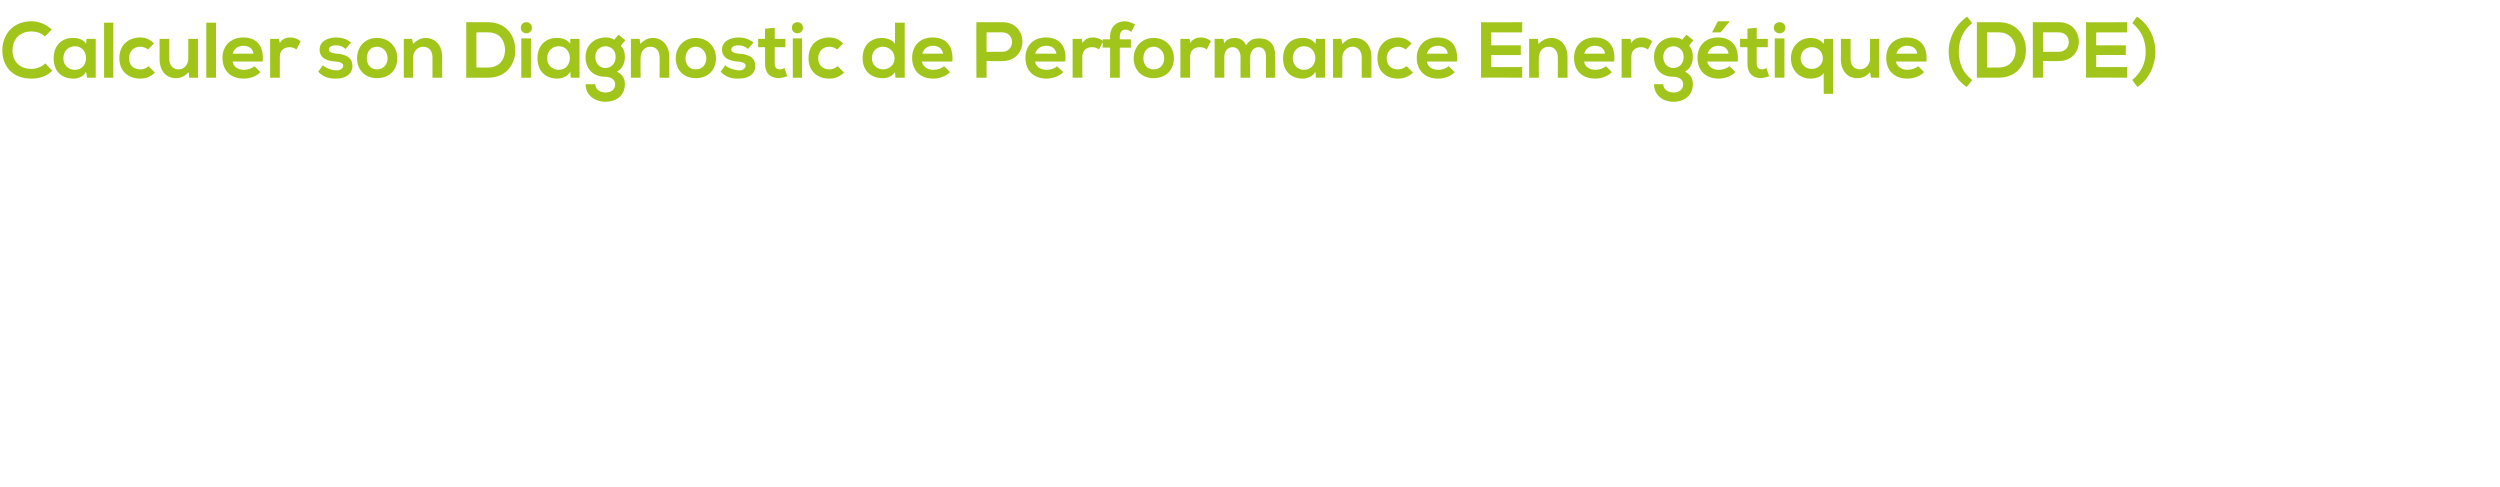 <?xml version="1.0" standalone="no"?><!DOCTYPE svg PUBLIC "-//W3C//DTD SVG 1.1//EN" "http://www.w3.org/Graphics/SVG/1.1/DTD/svg11.dtd"><svg xmlns="http://www.w3.org/2000/svg" version="1.1" width="540.5px" height="105.3px" viewBox="0 -4 540.5 105.3" style="top:-4px"><desc>Calculer son Diagnostic de Performance Energétique (DPE)</desc><defs/><g id="Polygon50030"><path d="m11.3 11.3c-1.2 1.2-2.8 1.7-4.5 1.7c-4.4 0-6.3-3-6.3-6.1c0-3.1 2-6.3 6.3-6.3c1.6 0 3.1.6 4.4 1.8c0 0-1.5 1.5-1.5 1.5c-.8-.8-1.9-1.1-2.9-1.1c-2.9 0-4.1 2.1-4.1 4.1c0 2 1.2 4 4.1 4c1 0 2.2-.4 3-1.2c0 0 1.5 1.6 1.5 1.6zm7.4-6.9l2 0l0 8.4l-1.9 0c0 0-.15-1.27-.2-1.3c-.4 1-1.7 1.5-2.7 1.5c-2.5 0-4.3-1.5-4.3-4.4c0-2.9 1.9-4.5 4.4-4.4c1.1 0 2.2.5 2.6 1.3c.05.02.1-1.1.1-1.1zm-5 4.2c0 1.5 1.1 2.5 2.5 2.5c3.2 0 3.2-5.1 0-5.1c-1.4 0-2.5 1-2.5 2.6zm10.8-7.7l0 11.9l-2 0l0-11.9l2 0zm9 10.8c-.9.9-2 1.3-3.2 1.3c-2.4 0-4.5-1.5-4.5-4.4c0-3 2.1-4.5 4.5-4.5c1.2 0 2.1.4 3 1.3c0 0-1.3 1.3-1.3 1.3c-.5-.4-1.1-.6-1.7-.6c-1.4 0-2.4 1-2.4 2.5c0 1.6 1.1 2.4 2.4 2.4c.7 0 1.3-.2 1.8-.7c0 0 1.4 1.4 1.4 1.4zm3.1-7.3c0 0-.03 4.35 0 4.4c0 1.2.7 2.2 2 2.2c1.3 0 2.1-1.1 2.1-2.3c.03-.05 0-4.3 0-4.3l2.1 0l0 8.4l-1.9 0c0 0-.1-1.17-.1-1.2c-.9.9-1.7 1.3-2.8 1.3c-2 0-3.5-1.5-3.5-4.1c-.01-.03 0-4.4 0-4.4l2.1 0zm10.1-3.5l0 11.9l-2.1 0l0-11.9l2.1 0zm3.6 8.4c.1 1 1 1.8 2.5 1.8c.7 0 1.7-.3 2.2-.8c0 0 1.3 1.3 1.3 1.3c-.8.9-2.3 1.4-3.6 1.4c-2.9 0-4.6-1.8-4.6-4.5c0-2.6 1.8-4.4 4.5-4.4c2.8 0 4.5 1.7 4.2 5.2c0 0-6.5 0-6.5 0zm4.5-1.7c-.1-1.1-1-1.7-2.2-1.7c-1.1 0-2 .6-2.3 1.7c0 0 4.5 0 4.5 0zm5.5-3.2c0 0 .19.94.2.9c.6-1 1.5-1.2 2.3-1.2c.9 0 1.7.4 2.2.8c0 0-.9 1.8-.9 1.8c-.5-.3-.8-.5-1.5-.5c-1.1 0-2.1.6-2.1 2.1c-.01.03 0 4.5 0 4.5l-2.1 0l0-8.4l1.9 0zm14.4 2.2c-.6-.6-1.3-.8-2.1-.8c-1 0-1.5.4-1.5.9c0 .5.5.8 1.6.9c1.5.1 3.5.5 3.5 2.7c0 1.5-1.2 2.7-3.6 2.7c-1.3 0-2.6-.2-3.8-1.5c0 0 1-1.4 1-1.4c.6.6 1.9 1.1 2.9 1.1c.8.1 1.5-.4 1.5-1c0-.5-.5-.8-1.7-.9c-1.6-.1-3.4-.6-3.4-2.6c0-1.9 2-2.6 3.5-2.6c1.3 0 2.3.3 3.3 1.1c0 0-1.2 1.4-1.2 1.4zm11.2 2c0 2.4-1.6 4.3-4.4 4.3c-2.7 0-4.3-1.9-4.3-4.3c0-2.4 1.6-4.4 4.3-4.4c2.7 0 4.4 2 4.4 4.4zm-6.6 0c0 1.2.7 2.4 2.2 2.4c1.5 0 2.3-1.2 2.3-2.4c0-1.3-.9-2.5-2.3-2.5c-1.5 0-2.2 1.2-2.2 2.5zm14.2 4.2c0 0 0-4.44 0-4.4c0-1.3-.7-2.3-2-2.3c-1.3 0-2.2 1.1-2.2 2.4c.03-.03 0 4.3 0 4.3l-2 0l0-8.4l1.8 0c0 0 .17 1.09.2 1.1c.8-.8 1.7-1.3 2.7-1.3c2 0 3.6 1.5 3.6 4.1c-.03.05 0 4.5 0 4.5l-2.1 0zm17.9-6.1c.1 3-1.8 6.1-5.9 6.1c-1.5 0-3.2 0-4.7 0c0 0 0-12 0-12c1.5 0 3.2 0 4.7 0c4 0 5.9 3 5.9 5.9zm-8.4 3.9c0 0 2.47-.01 2.5 0c2.7 0 3.7-2 3.7-3.9c-.1-1.9-1.1-3.7-3.7-3.7c-.03-.03-2.5 0-2.5 0l0 7.6zm9.7-6.3l0 8.5l2.1 0l0-8.5l-2.1 0zm2.3-2.3c0 1.6-2.4 1.6-2.4 0c0-1.6 2.4-1.6 2.4 0zm8.3 2.4l2 0l0 8.4l-1.9 0c0 0-.13-1.27-.1-1.3c-.5 1-1.8 1.5-2.8 1.5c-2.4 0-4.3-1.5-4.3-4.4c0-2.9 1.9-4.5 4.4-4.4c1.1 0 2.2.5 2.7 1.3c-.03.02 0-1.1 0-1.1zm-5 4.2c0 1.5 1.1 2.5 2.5 2.5c3.2 0 3.2-5.1 0-5.1c-1.4 0-2.5 1-2.5 2.6zm15.4-5.1l1.5 1.2c0 0-.95 1.16-1 1.2c.7.7.9 1.5.9 2.4c0 1.1-.4 2.5-1.7 3.2c1.4.7 1.7 1.7 1.7 2.7c0 2.4-1.8 3.8-4.2 3.8c-2.4 0-4.3-1.5-4.3-3.8c0 0 2.1 0 2.1 0c0 1.1 1 1.8 2.2 1.8c1.2 0 2.1-.6 2.1-1.8c0-1.1-1.1-1.6-2.1-1.6c-2.6 0-4.3-1.6-4.3-4.3c0-2.6 2-4.2 4.3-4.2c.7 0 1.3.1 1.9.5c.02-.03.9-1.1.9-1.1zm-5 4.8c0 1.5 1 2.4 2.2 2.4c1.2 0 2.2-.9 2.2-2.4c0-1.4-1-2.3-2.2-2.3c-1.2 0-2.2.9-2.2 2.3zm13.9 4.5c0 0 .03-4.44 0-4.4c0-1.3-.7-2.3-2-2.3c-1.3 0-2.1 1.1-2.1 2.4c-.04-.03 0 4.3 0 4.3l-2.1 0l0-8.4l1.9 0c0 0 .09 1.09.1 1.1c.8-.8 1.7-1.3 2.7-1.3c2 0 3.6 1.5 3.6 4.1c0 .05 0 4.5 0 4.5l-2.1 0zm12.2-4.2c0 2.4-1.6 4.3-4.4 4.3c-2.7 0-4.3-1.9-4.3-4.3c0-2.4 1.7-4.4 4.3-4.4c2.7 0 4.4 2 4.4 4.4zm-6.6 0c0 1.2.7 2.4 2.2 2.4c1.6 0 2.3-1.2 2.3-2.4c0-1.3-.9-2.5-2.3-2.5c-1.4 0-2.2 1.2-2.2 2.5zm13.5-2c-.6-.6-1.3-.8-2.1-.8c-.9 0-1.5.4-1.5.9c0 .5.5.8 1.6.9c1.6.1 3.6.5 3.6 2.7c0 1.5-1.2 2.7-3.6 2.7c-1.4 0-2.7-.2-3.9-1.5c0 0 1-1.4 1-1.4c.6.6 2 1.1 2.9 1.1c.8.1 1.5-.4 1.5-1c0-.5-.5-.8-1.7-.9c-1.5-.1-3.4-.6-3.4-2.6c0-1.9 2-2.6 3.5-2.6c1.3 0 2.3.3 3.3 1.1c0 0-1.2 1.4-1.2 1.4zm5.8-4.6l0 2.4l2.3 0l0 1.8l-2.3 0c0 0 0 3.59 0 3.6c0 .8.4 1.2 1.1 1.2c.3 0 .7-.1 1-.3c0 0 .6 1.8.6 1.8c-.6.2-1.1.3-1.7.4c-1.9 0-3.1-1-3.1-3.1c.04-.01 0-3.6 0-3.6l-1.5 0l0-1.8l1.5 0l0-2.2l2.1-.2zm3.9 2.3l0 8.5l2 0l0-8.5l-2 0zm2.2-2.3c0 1.6-2.4 1.6-2.4 0c0-1.6 2.4-1.6 2.4 0zm8.9 9.7c-1 .9-2 1.3-3.2 1.3c-2.5 0-4.5-1.5-4.5-4.4c0-3 2-4.5 4.5-4.5c1.2 0 2.1.4 3 1.3c0 0-1.3 1.3-1.3 1.3c-.5-.4-1.1-.6-1.7-.6c-1.4 0-2.4 1-2.4 2.5c0 1.6 1.1 2.4 2.4 2.4c.6 0 1.3-.2 1.8-.7c0 0 1.4 1.4 1.4 1.4zm6-3.1c0 1.4 1.1 2.4 2.4 2.4c1.3 0 2.5-.9 2.5-2.4c0-1.5-1.2-2.5-2.5-2.5c-1.3 0-2.4.9-2.4 2.5zm7.1-7.7l0 11.9l-2 0c0 0-.11-1.21-.1-1.2c-.7 1-1.7 1.3-2.7 1.3c-2.5 0-4.3-1.6-4.3-4.3c0-2.9 1.8-4.4 4.2-4.4c.9 0 2.3.4 2.8 1.3c-.01.01 0-4.6 0-4.6l2.1 0zm3.7 8.4c.2 1 1.1 1.8 2.5 1.8c.8 0 1.8-.3 2.3-.8c0 0 1.3 1.3 1.3 1.3c-.9.9-2.3 1.4-3.6 1.4c-2.9 0-4.6-1.8-4.6-4.5c0-2.6 1.7-4.4 4.4-4.4c2.8 0 4.6 1.7 4.3 5.2c0 0-6.6 0-6.6 0zm4.6-1.7c-.2-1.1-1-1.7-2.2-1.7c-1.1 0-2 .6-2.3 1.7c0 0 4.5 0 4.5 0zm9.4-.4c0 0 3.36-.01 3.4 0c2.8 0 2.8-4.2 0-4.2c-.04-.03-3.4 0-3.4 0l0 4.2zm3.4 2c-.04.05-3.4 0-3.4 0l0 3.6l-2.2 0c0 0-.05-11.95 0-12c1.8 0 3.7 0 5.6 0c5.8 0 5.8 8.4 0 8.4zm7.1.1c.1 1 1 1.8 2.5 1.8c.8 0 1.8-.3 2.2-.8c0 0 1.4 1.3 1.4 1.3c-.9.9-2.4 1.4-3.6 1.4c-2.9 0-4.6-1.8-4.6-4.5c0-2.6 1.7-4.4 4.4-4.4c2.8 0 4.6 1.7 4.2 5.2c0 0-6.5 0-6.5 0zm4.6-1.7c-.2-1.1-1-1.7-2.2-1.7c-1.1 0-2.1.6-2.4 1.7c0 0 4.6 0 4.6 0zm5.5-3.2c0 0 .12.94.1.9c.7-1 1.5-1.2 2.4-1.2c.8 0 1.7.4 2.1.8c0 0-.9 1.8-.9 1.8c-.4-.3-.8-.5-1.5-.5c-1.1 0-2.1.6-2.1 2.1c.02.03 0 4.5 0 4.5l-2.1 0l0-8.4l2 0zm6.1 8.4l0-6.5l-1.6 0l0-1.8l1.6 0c0 0 0-.57 0-.6c0-2.2 1.5-3.3 3.2-3.3c.7 0 1.5.3 2.2.7c0 0-.8 1.6-.8 1.6c-.4-.3-.8-.5-1.3-.5c-.7 0-1.2.5-1.2 1.5c-.02.03 0 .6 0 .6l2.4 0l0 1.8l-2.4 0l0 6.5l-2.1 0zm13.8-4.2c0 2.4-1.6 4.3-4.4 4.3c-2.7 0-4.3-1.9-4.3-4.3c0-2.4 1.7-4.4 4.3-4.4c2.7 0 4.4 2 4.4 4.4zm-6.6 0c0 1.2.7 2.4 2.2 2.4c1.6 0 2.3-1.2 2.3-2.4c0-1.3-.9-2.5-2.3-2.5c-1.5 0-2.2 1.2-2.2 2.5zm10-4.2c0 0 .11.94.1.9c.7-1 1.5-1.2 2.4-1.2c.8 0 1.7.4 2.1.8c0 0-.9 1.8-.9 1.8c-.4-.3-.8-.5-1.5-.5c-1.1 0-2.1.6-2.1 2.1c.01.03 0 4.5 0 4.5l-2.1 0l0-8.4l2 0zm11 8.4c0 0-.01-4.54 0-4.5c0-1.1-.6-2.1-1.7-2.1c-1.2 0-1.8 1-1.8 2.1c-.01-.04 0 4.5 0 4.5l-2.1 0l0-8.4l1.9 0c0 0 .19.97.2 1c.4-.9 1.4-1.2 2.2-1.2c1 0 2 .4 2.5 1.6c.7-1.2 1.7-1.5 2.8-1.5c2.4 0 3.5 1.4 3.5 3.9c.04.03 0 4.6 0 4.6l-2 0c0 0-.04-4.57 0-4.6c0-1.1-.5-2-1.6-2c-1.1 0-1.8 1-1.8 2.1c-.04-.04 0 4.5 0 4.5l-2.1 0zm16.3-8.4l2 0l0 8.4l-2 0c0 0-.08-1.27-.1-1.3c-.5 1-1.8 1.5-2.7 1.5c-2.5 0-4.3-1.5-4.3-4.4c0-2.9 1.9-4.5 4.4-4.4c1.1 0 2.1.5 2.6 1.3c.02.02.1-1.1.1-1.1zm-5 4.2c0 1.5 1.1 2.5 2.4 2.5c3.3 0 3.3-5.1 0-5.1c-1.3 0-2.4 1-2.4 2.6zm14.9 4.2c0 0 0-4.44 0-4.4c0-1.3-.7-2.3-2-2.3c-1.3 0-2.2 1.1-2.2 2.4c.04-.03 0 4.3 0 4.3l-2 0l0-8.4l1.8 0c0 0 .17 1.09.2 1.1c.8-.8 1.7-1.3 2.7-1.3c2 0 3.6 1.5 3.6 4.1c-.02.05 0 4.5 0 4.5l-2.1 0zm11.1-1.1c-1 .9-2 1.3-3.3 1.3c-2.4 0-4.4-1.5-4.4-4.4c0-3 2-4.5 4.4-4.5c1.2 0 2.1.4 3 1.3c0 0-1.3 1.3-1.3 1.3c-.5-.4-1.1-.6-1.6-.6c-1.4 0-2.5 1-2.5 2.5c0 1.6 1.1 2.4 2.4 2.4c.7 0 1.3-.2 1.9-.7c0 0 1.4 1.4 1.4 1.4zm3-2.4c.1 1 1 1.8 2.5 1.8c.7 0 1.7-.3 2.2-.8c0 0 1.3 1.3 1.3 1.3c-.8.9-2.3 1.4-3.6 1.4c-2.8 0-4.6-1.8-4.6-4.5c0-2.6 1.8-4.4 4.5-4.4c2.8 0 4.5 1.7 4.2 5.2c0 0-6.5 0-6.5 0zm4.5-1.7c-.1-1.1-1-1.7-2.1-1.7c-1.2 0-2.1.6-2.4 1.7c0 0 4.5 0 4.5 0zm16.1 5.2c0 0-8.93-.05-8.9 0c0-4 0-8 0-12c-.03.05 8.9 0 8.9 0l0 2.2l-6.7 0l0 2.8l6.4 0l0 2.1l-6.4 0l0 2.6l6.7 0l0 2.3zm7.7 0c0 0 .03-4.44 0-4.4c0-1.3-.7-2.3-2-2.3c-1.3 0-2.1 1.1-2.1 2.4c-.03-.03 0 4.3 0 4.3l-2.1 0l0-8.4l1.9 0c0 0 .1 1.09.1 1.1c.9-.8 1.7-1.3 2.8-1.3c1.9 0 3.5 1.5 3.5 4.1c.01.05 0 4.5 0 4.5l-2.1 0zm5.7-3.5c.1 1 1 1.8 2.5 1.8c.7 0 1.7-.3 2.2-.8c0 0 1.3 1.3 1.3 1.3c-.9.9-2.3 1.4-3.6 1.4c-2.9 0-4.6-1.8-4.6-4.5c0-2.6 1.8-4.4 4.5-4.4c2.8 0 4.5 1.7 4.2 5.2c0 0-6.5 0-6.5 0zm4.5-1.7c-.1-1.1-1-1.7-2.2-1.7c-1.1 0-2 .6-2.3 1.7c0 0 4.5 0 4.5 0zm5.5-3.2c0 0 .18.94.2.9c.6-1 1.5-1.2 2.3-1.2c.9 0 1.7.4 2.2.8c0 0-.9 1.8-.9 1.8c-.5-.3-.9-.5-1.5-.5c-1.1 0-2.1.6-2.1 2.1c-.02.03 0 4.5 0 4.5l-2.1 0l0-8.4l1.9 0zm12.1-.9l1.5 1.2c0 0-.95 1.16-.9 1.2c.6.7.8 1.5.8 2.4c0 1.1-.4 2.5-1.7 3.2c1.4.7 1.7 1.7 1.7 2.7c0 2.4-1.8 3.8-4.2 3.8c-2.4 0-4.2-1.5-4.2-3.8c0 0 2 0 2 0c0 1.1 1 1.8 2.2 1.8c1.2 0 2.1-.6 2.1-1.8c0-1.1-1.1-1.6-2.1-1.6c-2.6 0-4.2-1.6-4.2-4.3c0-2.6 1.9-4.2 4.2-4.2c.7 0 1.3.1 1.9.5c.03-.03.9-1.1.9-1.1zm-5 4.8c0 1.5 1 2.4 2.2 2.4c1.2 0 2.2-.9 2.2-2.4c0-1.4-1-2.3-2.2-2.3c-1.2 0-2.2.9-2.2 2.3zm11.8-4.2c-2.7 0-4.4 1.8-4.4 4.4c0 2.7 1.7 4.5 4.6 4.5c1.3 0 2.7-.5 3.6-1.4c0 0-1.3-1.3-1.3-1.3c-.5.5-1.5.8-2.3.8c-1.4 0-2.3-.8-2.5-1.8c0 0 6.6 0 6.6 0c.3-3.5-1.5-5.2-4.3-5.2zm.1 1.8c1.2 0 2.1.6 2.2 1.7c0 0-4.5 0-4.5 0c.3-1.1 1.2-1.7 2.3-1.7zm2.4-5.2l-1.9 2.3l-1.8 0l0-.1l1.2-2.3l2.5 0l0 .1zm5.9 1.3l0 2.4l2.4 0l0 1.8l-2.4 0c0 0 .03 3.59 0 3.6c0 .8.5 1.2 1.1 1.2c.3 0 .7-.1 1-.3c0 0 .6 1.8.6 1.8c-.6.2-1.1.3-1.7.4c-1.8 0-3-1-3-3.1c-.03-.01 0-3.6 0-3.6l-1.6 0l0-1.8l1.6 0l0-2.2l2-.2zm3.9 2.3l0 8.5l2.1 0l0-8.5l-2.1 0zm2.3-2.3c0 1.6-2.5 1.6-2.5 0c0-1.6 2.5-1.6 2.5 0zm8.1 6.6c0-1.3-.9-2.4-2.4-2.4c-1.5 0-2.4 1.1-2.4 2.4c0 1.3 1 2.3 2.4 2.3c1.4 0 2.4-1 2.4-2.3zm.2 7.7c0 0-.04-4.54 0-4.5c-.6.9-1.9 1.2-2.8 1.2c-2.7 0-4.3-2-4.3-4.4c0-2.5 1.8-4.4 4.3-4.4c1 0 2.1.4 2.8 1.3c-.04.02.1-1.1.1-1.1l1.9 0l0 11.9l-2 0zm5.8-11.9c0 0 .01 4.35 0 4.4c0 1.2.7 2.2 2 2.2c1.3 0 2.2-1.1 2.2-2.3c-.03-.05 0-4.3 0-4.3l2 0l0 8.4l-1.8 0c0 0-.16-1.17-.2-1.2c-.8.9-1.6 1.3-2.8 1.3c-2 0-3.5-1.5-3.5-4.1c.03-.03 0-4.4 0-4.4l2.1 0zm9.8 4.9c.2 1 1.1 1.8 2.5 1.8c.8 0 1.8-.3 2.3-.8c0 0 1.3 1.3 1.3 1.3c-.9.9-2.3 1.4-3.6 1.4c-2.9 0-4.6-1.8-4.6-4.5c0-2.6 1.7-4.4 4.4-4.4c2.8 0 4.6 1.7 4.3 5.2c0 0-6.6 0-6.6 0zm4.6-1.7c-.1-1.1-1-1.7-2.2-1.7c-1.1 0-2 .6-2.3 1.7c0 0 4.5 0 4.5 0zm11.9-6.6c-2 1.5-2.9 3.7-2.9 6.2c0 2.5.9 4.6 2.9 6.1c0 0-1.2 1.5-1.2 1.5c-2.6-1.7-3.9-4.8-3.9-7.6c0-2.9 1.4-5.8 4-7.6c0 0 1.1 1.4 1.1 1.4zm11.6 5.7c.1 3-1.8 6.1-5.9 6.1c-1.5 0-3.2 0-4.7 0c0 0 0-12 0-12c1.5 0 3.2 0 4.7 0c4 0 5.9 3 5.9 5.9zm-8.4 3.9c0 0 2.47-.01 2.5 0c2.7 0 3.7-2 3.7-3.9c-.1-1.9-1.2-3.7-3.7-3.7c-.03-.03-2.5 0-2.5 0l0 7.6zm12.1-3.4c0 0 3.4-.01 3.4 0c2.9 0 2.9-4.2 0-4.2c0-.03-3.4 0-3.4 0l0 4.2zm3.4 2c0 .05-3.4 0-3.4 0l0 3.6l-2.2 0c0 0-.01-11.95 0-12c1.9 0 3.7 0 5.6 0c5.8 0 5.8 8.4 0 8.4zm14.8 3.6c0 0-8.95-.05-8.9 0c0-4 0-8 0-12c-.05.05 8.9 0 8.9 0l0 2.2l-6.7 0l0 2.8l6.4 0l0 2.1l-6.4 0l0 2.6l6.7 0l0 2.3zm2.1-13.2c2.7 1.8 4 4.7 4 7.6c0 2.8-1.3 5.9-3.9 7.6c0 0-1.1-1.5-1.1-1.5c1.9-1.6 2.9-3.6 2.9-6.1c0-2.5-1-4.7-2.9-6.2c0 0 1-1.4 1-1.4z" stroke="none" fill="#a2c51c"/></g></svg>